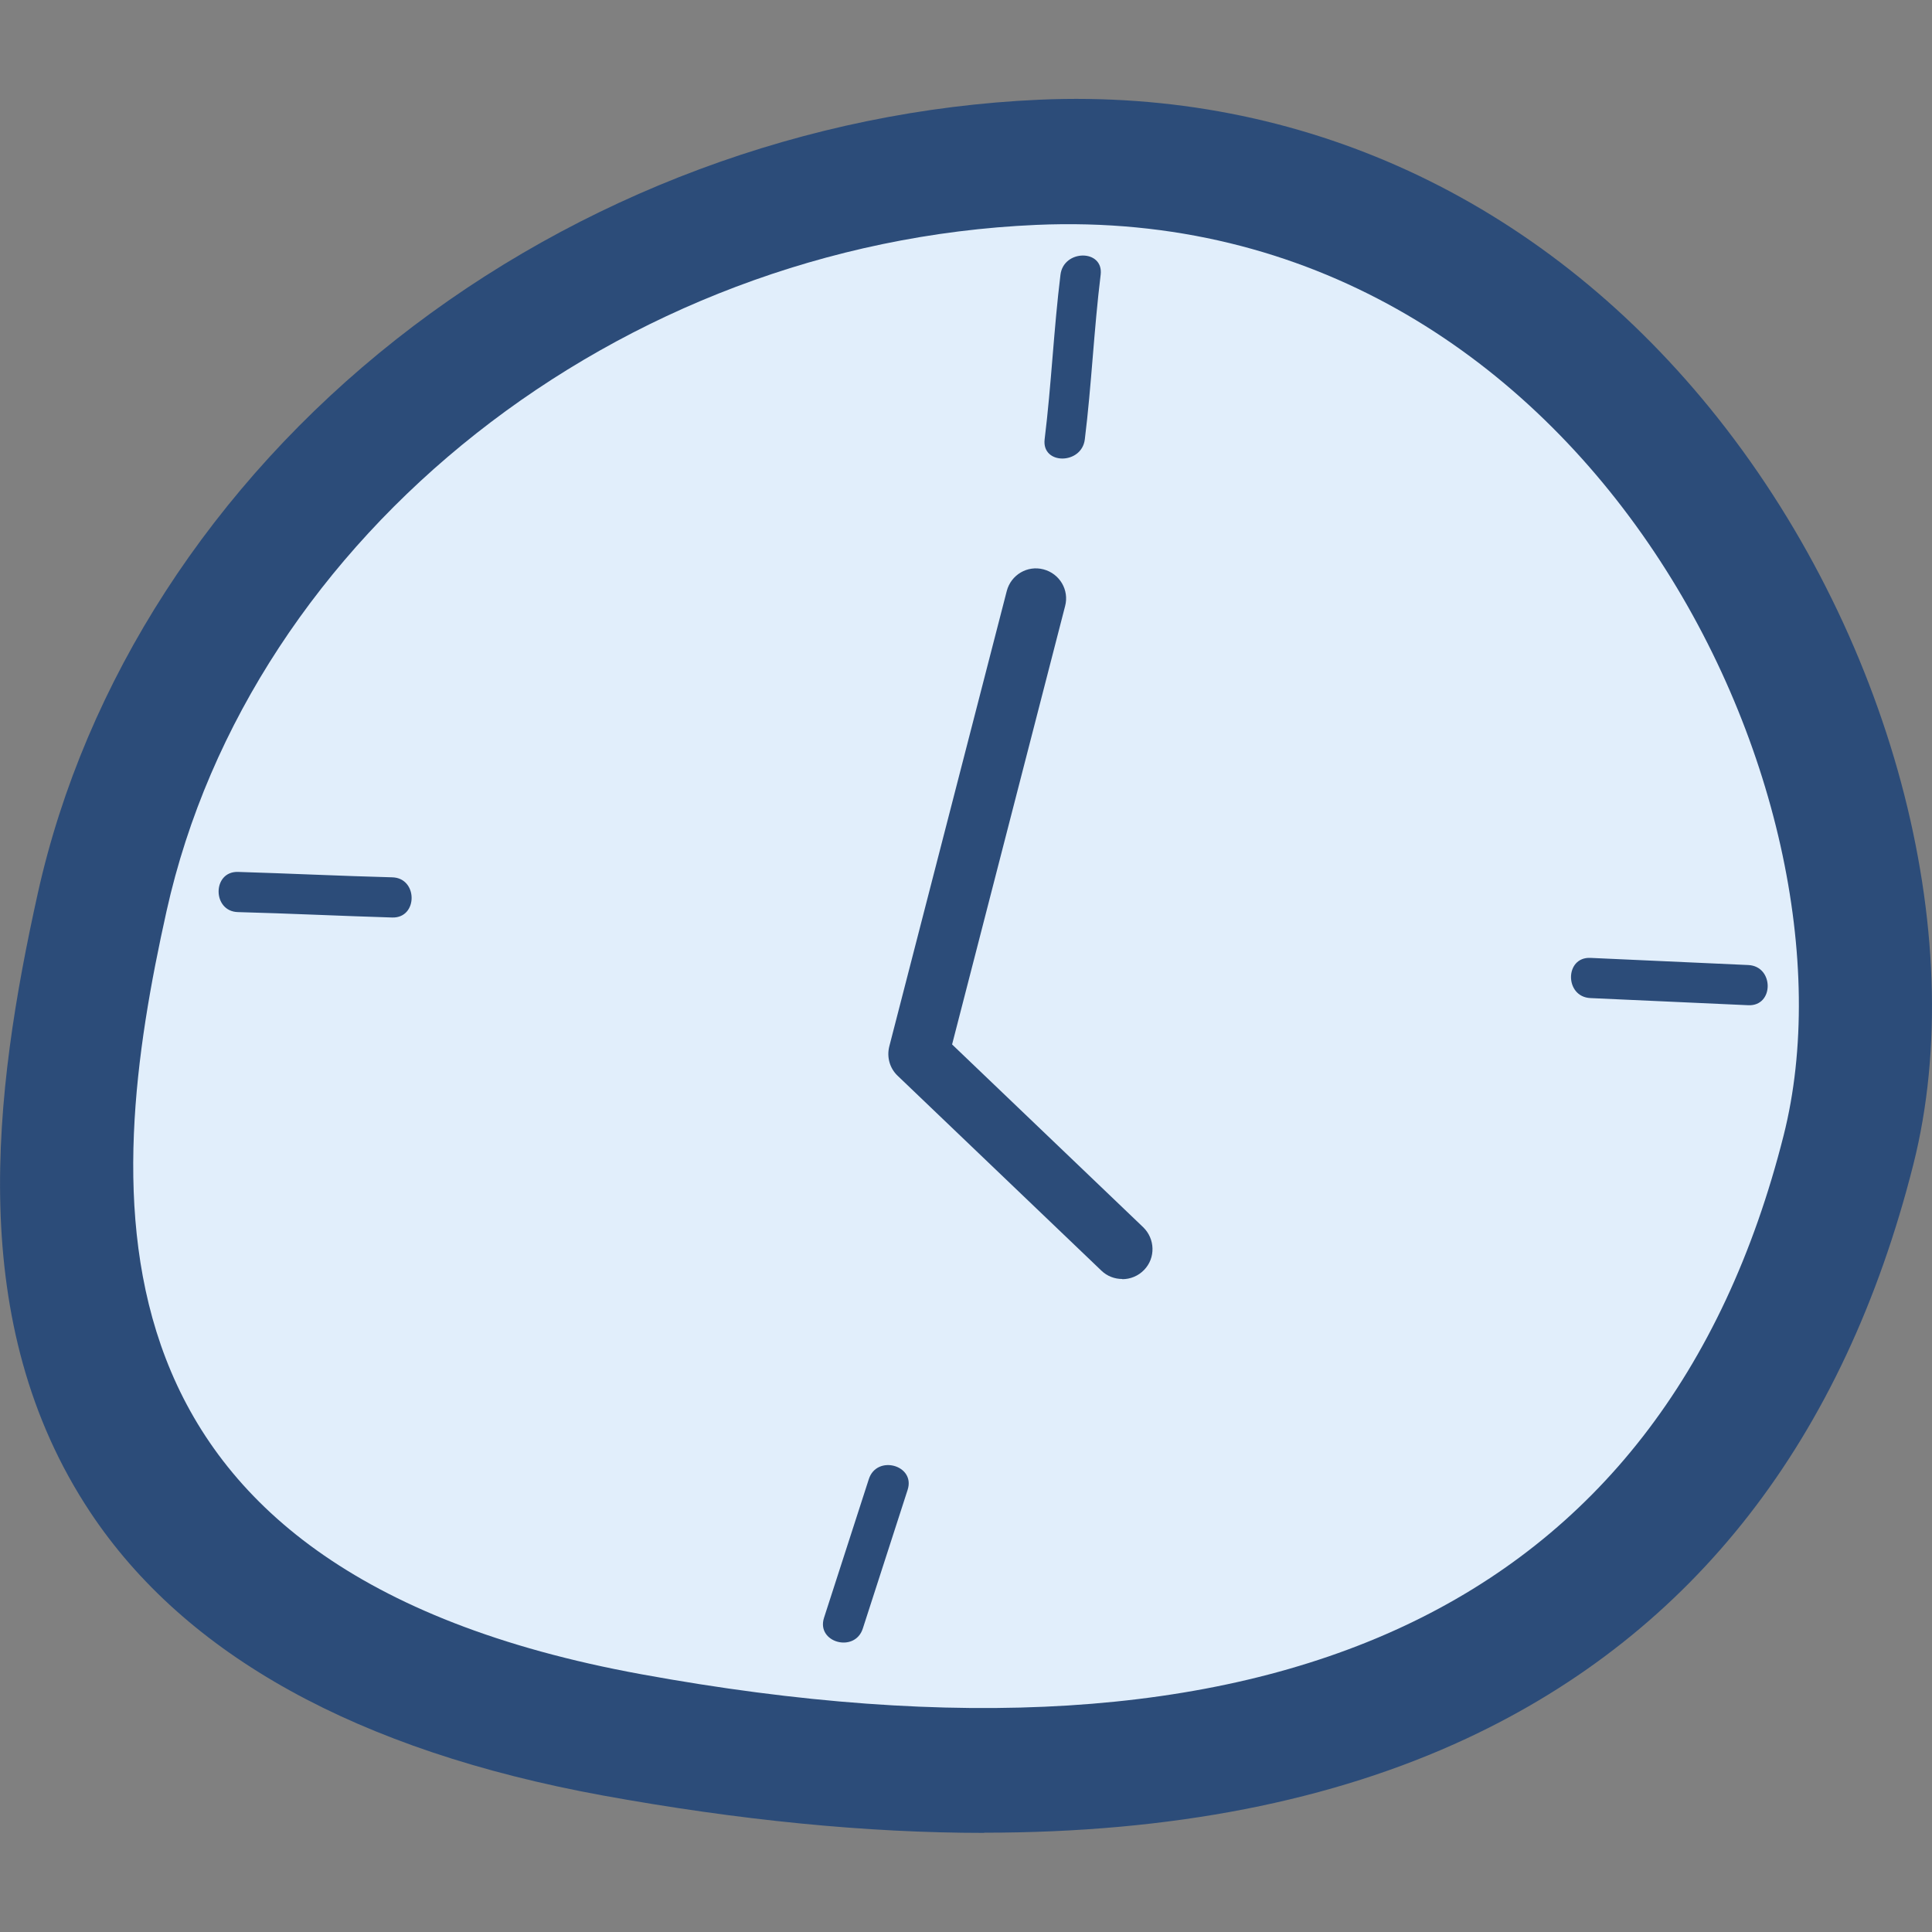 <?xml version="1.0" encoding="UTF-8"?><svg id="a" xmlns="http://www.w3.org/2000/svg" width="100" height="100" viewBox="0 0 100 100"><rect x="0" y="0" width="100" height="100" fill="#808080" stroke="none"/><path d="M50.95,94.87c-6.08,0-12.68-.65-19.77-1.94-12.67-2.32-21.59-7.25-26.51-14.66C-1.82,68.49-.34,56.58,1.96,46.22h0c2.44-10.96,9.02-21.14,18.54-28.65,9.47-7.47,21.3-11.88,33.31-12.41,13.5-.59,25.82,5.08,34.69,15.96,9.33,11.45,13.56,27.19,10.53,39.17-3.6,14.22-11.37,24.21-23.11,29.69-6.96,3.25-15.32,4.88-24.98,4.88ZM11.47,47.79c-1.85,8.34-3.11,17.84,1.65,25.02,3.62,5.45,10.55,9.15,20.6,10.99,15.68,2.86,28.35,2.1,37.69-2.25,9.14-4.27,15.23-12.17,18.09-23.48,2.32-9.18-1.2-21.91-8.56-30.95-3.31-4.06-7.19-7.21-11.54-9.35-4.79-2.37-10.05-3.44-15.62-3.2-9.84.43-19.54,4.04-27.31,10.17-7.72,6.09-13.04,14.28-14.99,23.06h0Z" style="fill:#2c4c79;"/><path d="M8.62,47.16C12.96,27.64,32.03,12.58,53.64,11.64c28.42-1.24,43.15,29.45,38.68,47.13-6.22,24.62-26.55,33.84-59.12,27.89C3.56,81.25,5.39,61.68,8.62,47.16" style="fill:#e1eefb;"/><path d="M54.89,14.22c-.35,2.83-.47,5.68-.82,8.52-.16,1.33,1.92,1.32,2.08,0,.35-2.83.47-5.68.82-8.52.16-1.33-1.92-1.32-2.08,0h0Z" style="fill:#2c4c79;"/><path d="M44.97,76.56l-2.32,7.18c-.41,1.28,1.6,1.83,2.01.55l2.32-7.18c.41-1.28-1.6-1.83-2.01-.55h0Z" style="fill:#2c4c79;"/><path d="M12.32,47.21c2.66.07,5.32.2,7.98.28,1.34.04,1.34-2.05,0-2.08-2.66-.07-5.32-.2-7.98-.28-1.34-.04-1.34,2.05,0,2.08h0Z" style="fill:#2c4c79;"/><path d="M82.32,51.66c2.72.12,5.45.25,8.17.37,1.34.06,1.34-2.02,0-2.08-2.72-.12-5.45-.25-8.17-.37-1.34-.06-1.34,2.02,0,2.08h0Z" style="fill:#2c4c79;"/><path d="M58.09,66.2c-.39,0-.78-.14-1.08-.43l-10.55-10.09c-.41-.39-.57-.97-.43-1.52l6.08-23.57c.22-.84,1.07-1.34,1.9-1.12.84.22,1.34,1.07,1.12,1.9l-5.85,22.69,9.89,9.46c.62.6.65,1.59.05,2.21-.31.32-.72.48-1.13.48Z" style="fill:#2c4c79;"/></svg>